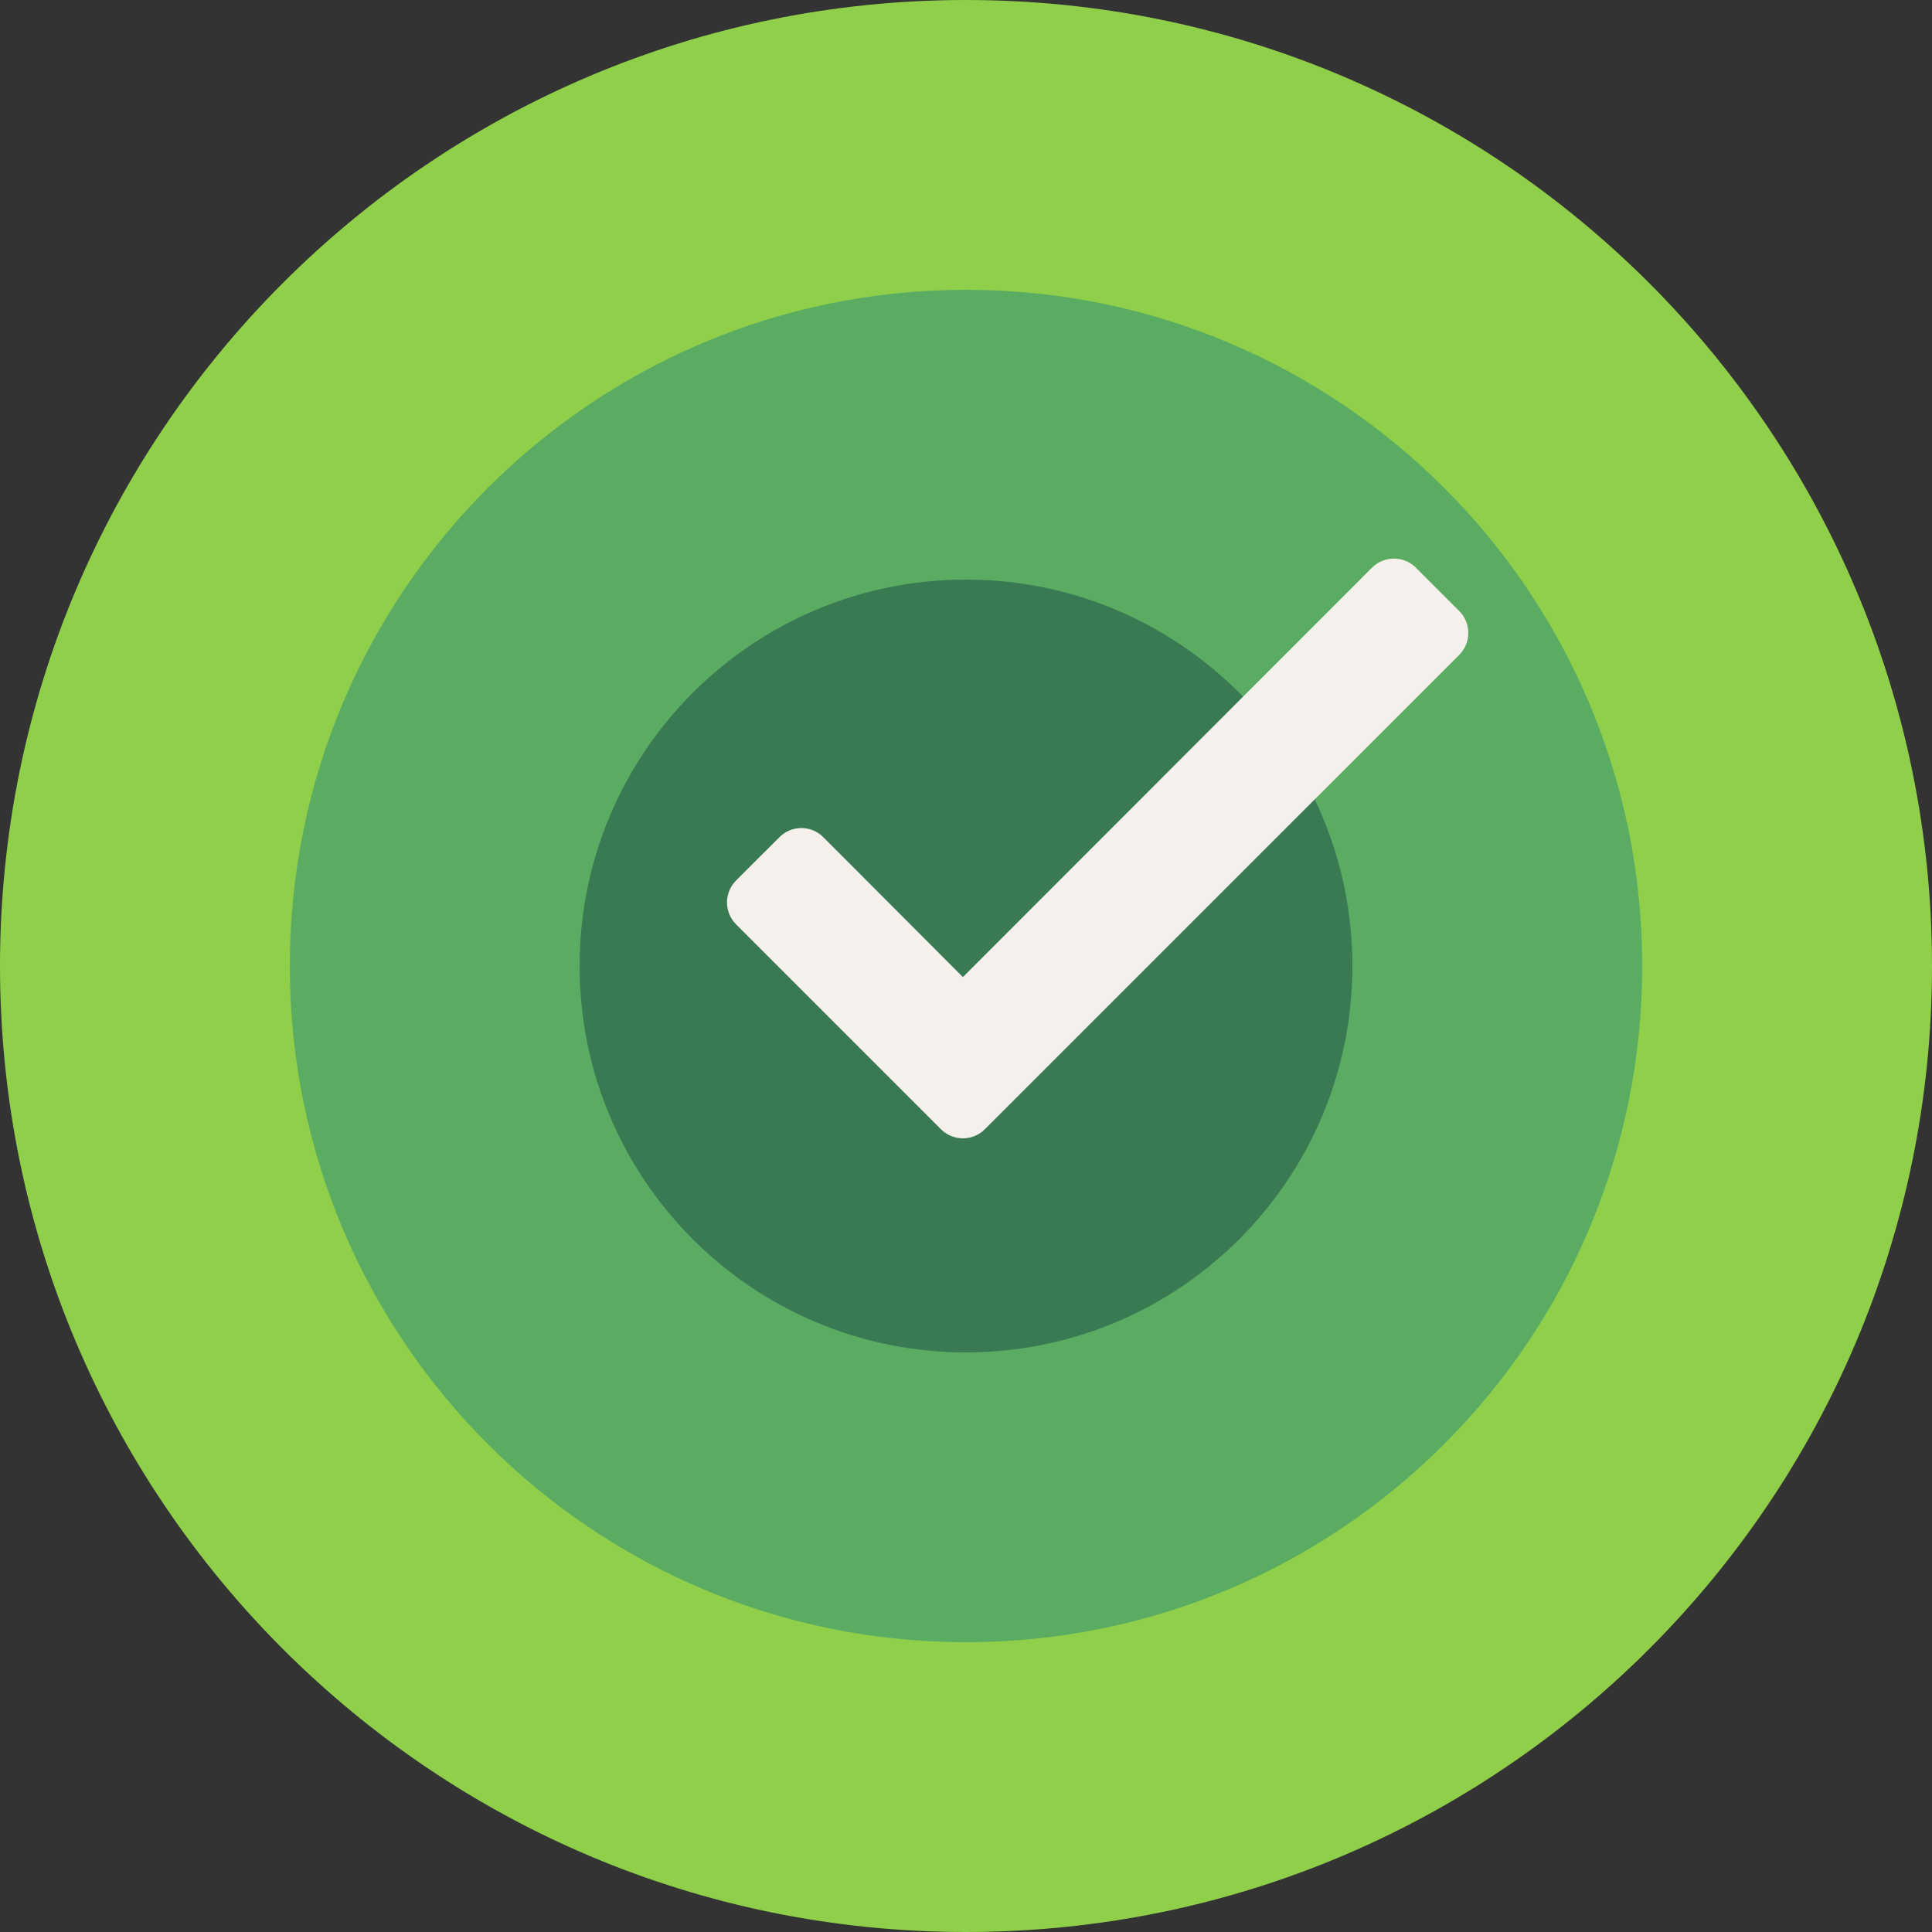 <?xml version="1.0" encoding="UTF-8"?>
<svg width="98px" height="98px" viewBox="0 0 98 98" version="1.1" xmlns="http://www.w3.org/2000/svg" xmlns:xlink="http://www.w3.org/1999/xlink">
    <rect x="0" y="0" width="98" height="98" fill="#333333" stroke="none"/>
    <title>Commitment icon 1 Copy</title>
    <g id="Microsite" stroke="none" stroke-width="1" fill="none" fill-rule="evenodd">
        <g id="MCDS-Strategic-Plan-Home-Logo-Option-3" transform="translate(-136, -560)">
            <g id="Commitments" transform="translate(135, 497)">
                <g id="Group-10" transform="translate(1, 63)">
                    <g id="Group-7">
                        <path d="M98,49 C98,76.062 76.062,98 49,98 C21.938,98 0,76.062 0,49 C0,21.938 21.938,0 49,0 C76.062,0 98,21.938 98,49" id="Fill-1" fill="#90CF4A"></path>
                        <path d="M83.3,49 C83.3,67.943 67.943,83.3 49,83.3 C30.057,83.3 14.7,67.943 14.7,49 C14.7,30.057 30.057,14.7 49,14.7 C67.943,14.7 83.3,30.057 83.3,49" id="Fill-3" fill="#5BAC63"></path>
                        <path d="M68.6,49 C68.6,59.825 59.825,68.6 49,68.6 C38.175,68.6 29.4,59.825 29.4,49 C29.4,38.175 38.175,29.4 49,29.4 C59.825,29.4 68.6,38.175 68.6,49" id="Fill-5" fill="#397A53"></path>
                    </g>
                    <path d="M74.025,33.212 L52.161,55.075 L49.949,57.287 C49.657,57.58 49.249,57.742 48.843,57.742 C48.437,57.742 48.03,57.58 47.737,57.287 L45.525,55.075 L37.331,46.881 C37.039,46.589 36.876,46.183 36.876,45.775 C36.876,45.369 37.039,44.963 37.331,44.669 L39.543,42.459 C39.836,42.165 40.243,42.002 40.649,42.002 C41.057,42.002 41.463,42.165 41.755,42.459 L48.843,49.562 L69.601,28.788 C69.894,28.495 70.301,28.333 70.707,28.333 C71.115,28.333 71.521,28.495 71.813,28.788 L74.025,31 C74.318,31.292 74.48,31.7 74.48,32.106 C74.48,32.512 74.318,32.919 74.025,33.212" id="Fill-8" fill="#F5F0EB"></path>
                </g>
            </g>
        </g>
    </g>
</svg>